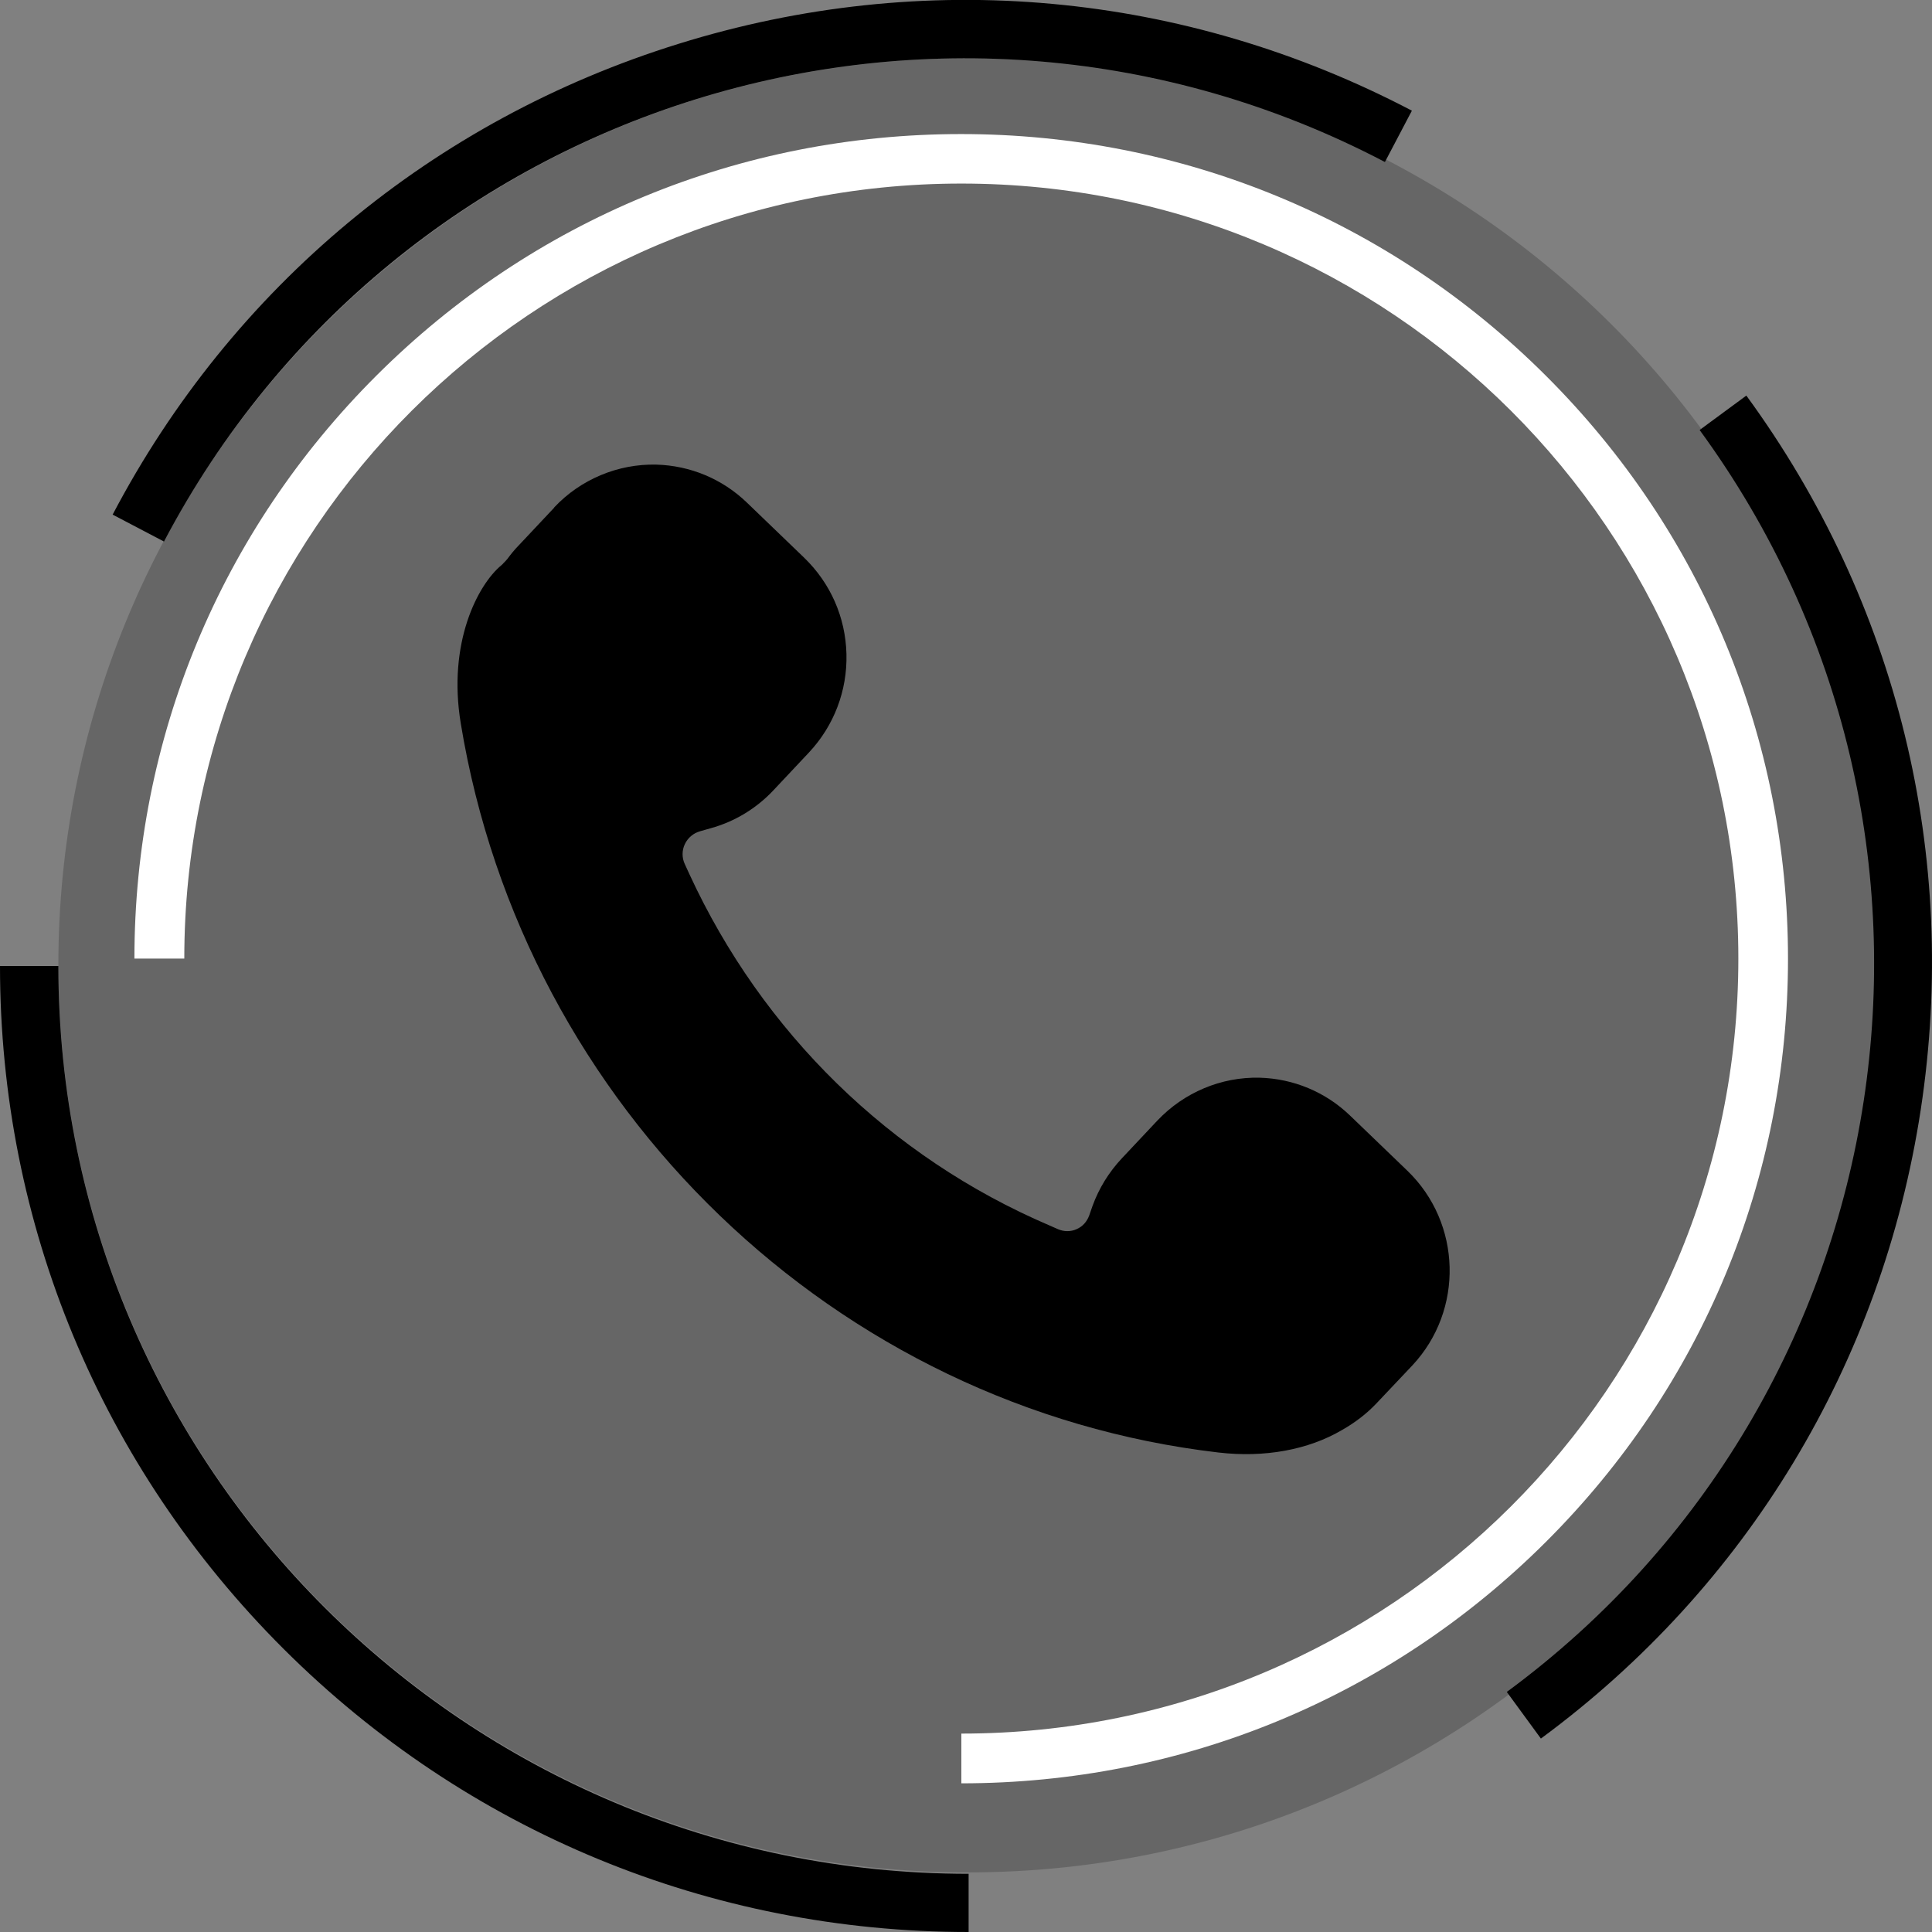 <?xml version="1.0" encoding="UTF-8"?>
<svg xmlns="http://www.w3.org/2000/svg" width="82" height="82" viewBox="0 0 82 82" fill="none">
  <rect x="0" y="0" width="82" height="82" fill="#808080" stroke="none"/>
  <path opacity="0.2" d="M79.678 40.97C79.678 62.234 62.396 79.47 41.077 79.47C40.286 79.47 39.504 79.45 38.723 79.4C18.496 78.191 2.477 61.444 2.477 40.97C2.477 20.496 18.506 3.749 38.723 2.54C39.504 2.49 40.286 2.47 41.077 2.47C62.396 2.47 79.678 19.707 79.678 40.97Z" fill="black"></path>
  <path d="M41.111 79.53V82C30.131 82 19.803 77.73 12.042 69.99C4.282 62.25 0 51.95 0 41H2.477C2.477 62.28 19.773 79.53 41.111 79.53Z" fill="black"></path>
  <path d="M72.148 18.242L74.12 16.79C80.541 25.571 83.166 36.33 81.522 47.1C79.877 57.859 74.149 67.346 65.4 73.79L63.953 71.811C80.957 59.291 84.613 35.316 72.138 18.252L72.148 18.242Z" fill="black"></path>
  <path d="M6.963 22.986L4.781 21.842C9.851 12.19 18.388 5.095 28.797 1.861C39.216 -1.383 50.263 -0.368 59.925 4.697L58.78 6.876C40.013 -2.965 16.814 4.249 6.953 22.996L6.963 22.986Z" fill="black"></path>
  <path d="M65.604 15.938C58.976 9.327 50.162 5.69 40.792 5.69C31.421 5.69 22.607 9.327 15.98 15.938C9.352 22.548 5.705 31.339 5.705 40.685H7.822C7.822 22.518 22.588 7.791 40.802 7.791C59.016 7.791 73.781 22.518 73.781 40.685C73.781 58.852 59.016 73.579 40.802 73.579V75.69C50.172 75.69 58.986 72.053 65.614 65.442C72.241 58.832 75.888 50.041 75.888 40.695C75.888 31.349 72.241 22.558 65.614 15.948L65.604 15.938Z" fill="white"></path>
  <path d="M23.522 21.536C24.641 20.345 26.23 19.68 27.859 19.72C29.292 19.76 30.656 20.325 31.697 21.328L34.13 23.67C35.249 24.751 35.887 26.2 35.926 27.758C35.965 29.316 35.396 30.805 34.336 31.936L32.825 33.544C32.099 34.318 31.176 34.874 30.166 35.152L29.714 35.281C29.43 35.36 29.194 35.559 29.067 35.827C28.939 36.094 28.939 36.412 29.067 36.68L29.263 37.107C32.364 43.825 37.781 49.115 44.523 52.003L44.906 52.171C45.161 52.281 45.445 52.281 45.691 52.171C45.946 52.062 46.132 51.854 46.23 51.586L46.368 51.189C46.642 50.435 47.064 49.75 47.614 49.164L49.125 47.557C50.254 46.366 51.834 45.701 53.463 45.741C54.896 45.78 56.26 46.346 57.3 47.348L59.734 49.69C62.04 51.913 62.138 55.615 59.94 57.957L58.419 59.565C58.007 60.001 57.516 60.378 56.956 60.696C55.524 61.539 53.659 61.877 51.716 61.649C35.465 59.753 22.236 47.031 19.557 30.706C18.988 27.282 20.283 24.811 21.284 23.987C21.314 23.957 21.353 23.928 21.373 23.898L21.441 23.828C21.441 23.828 21.5 23.759 21.53 23.729C21.677 23.531 21.834 23.332 22.011 23.154L23.522 21.546V21.536Z" fill="black"></path>
</svg>
